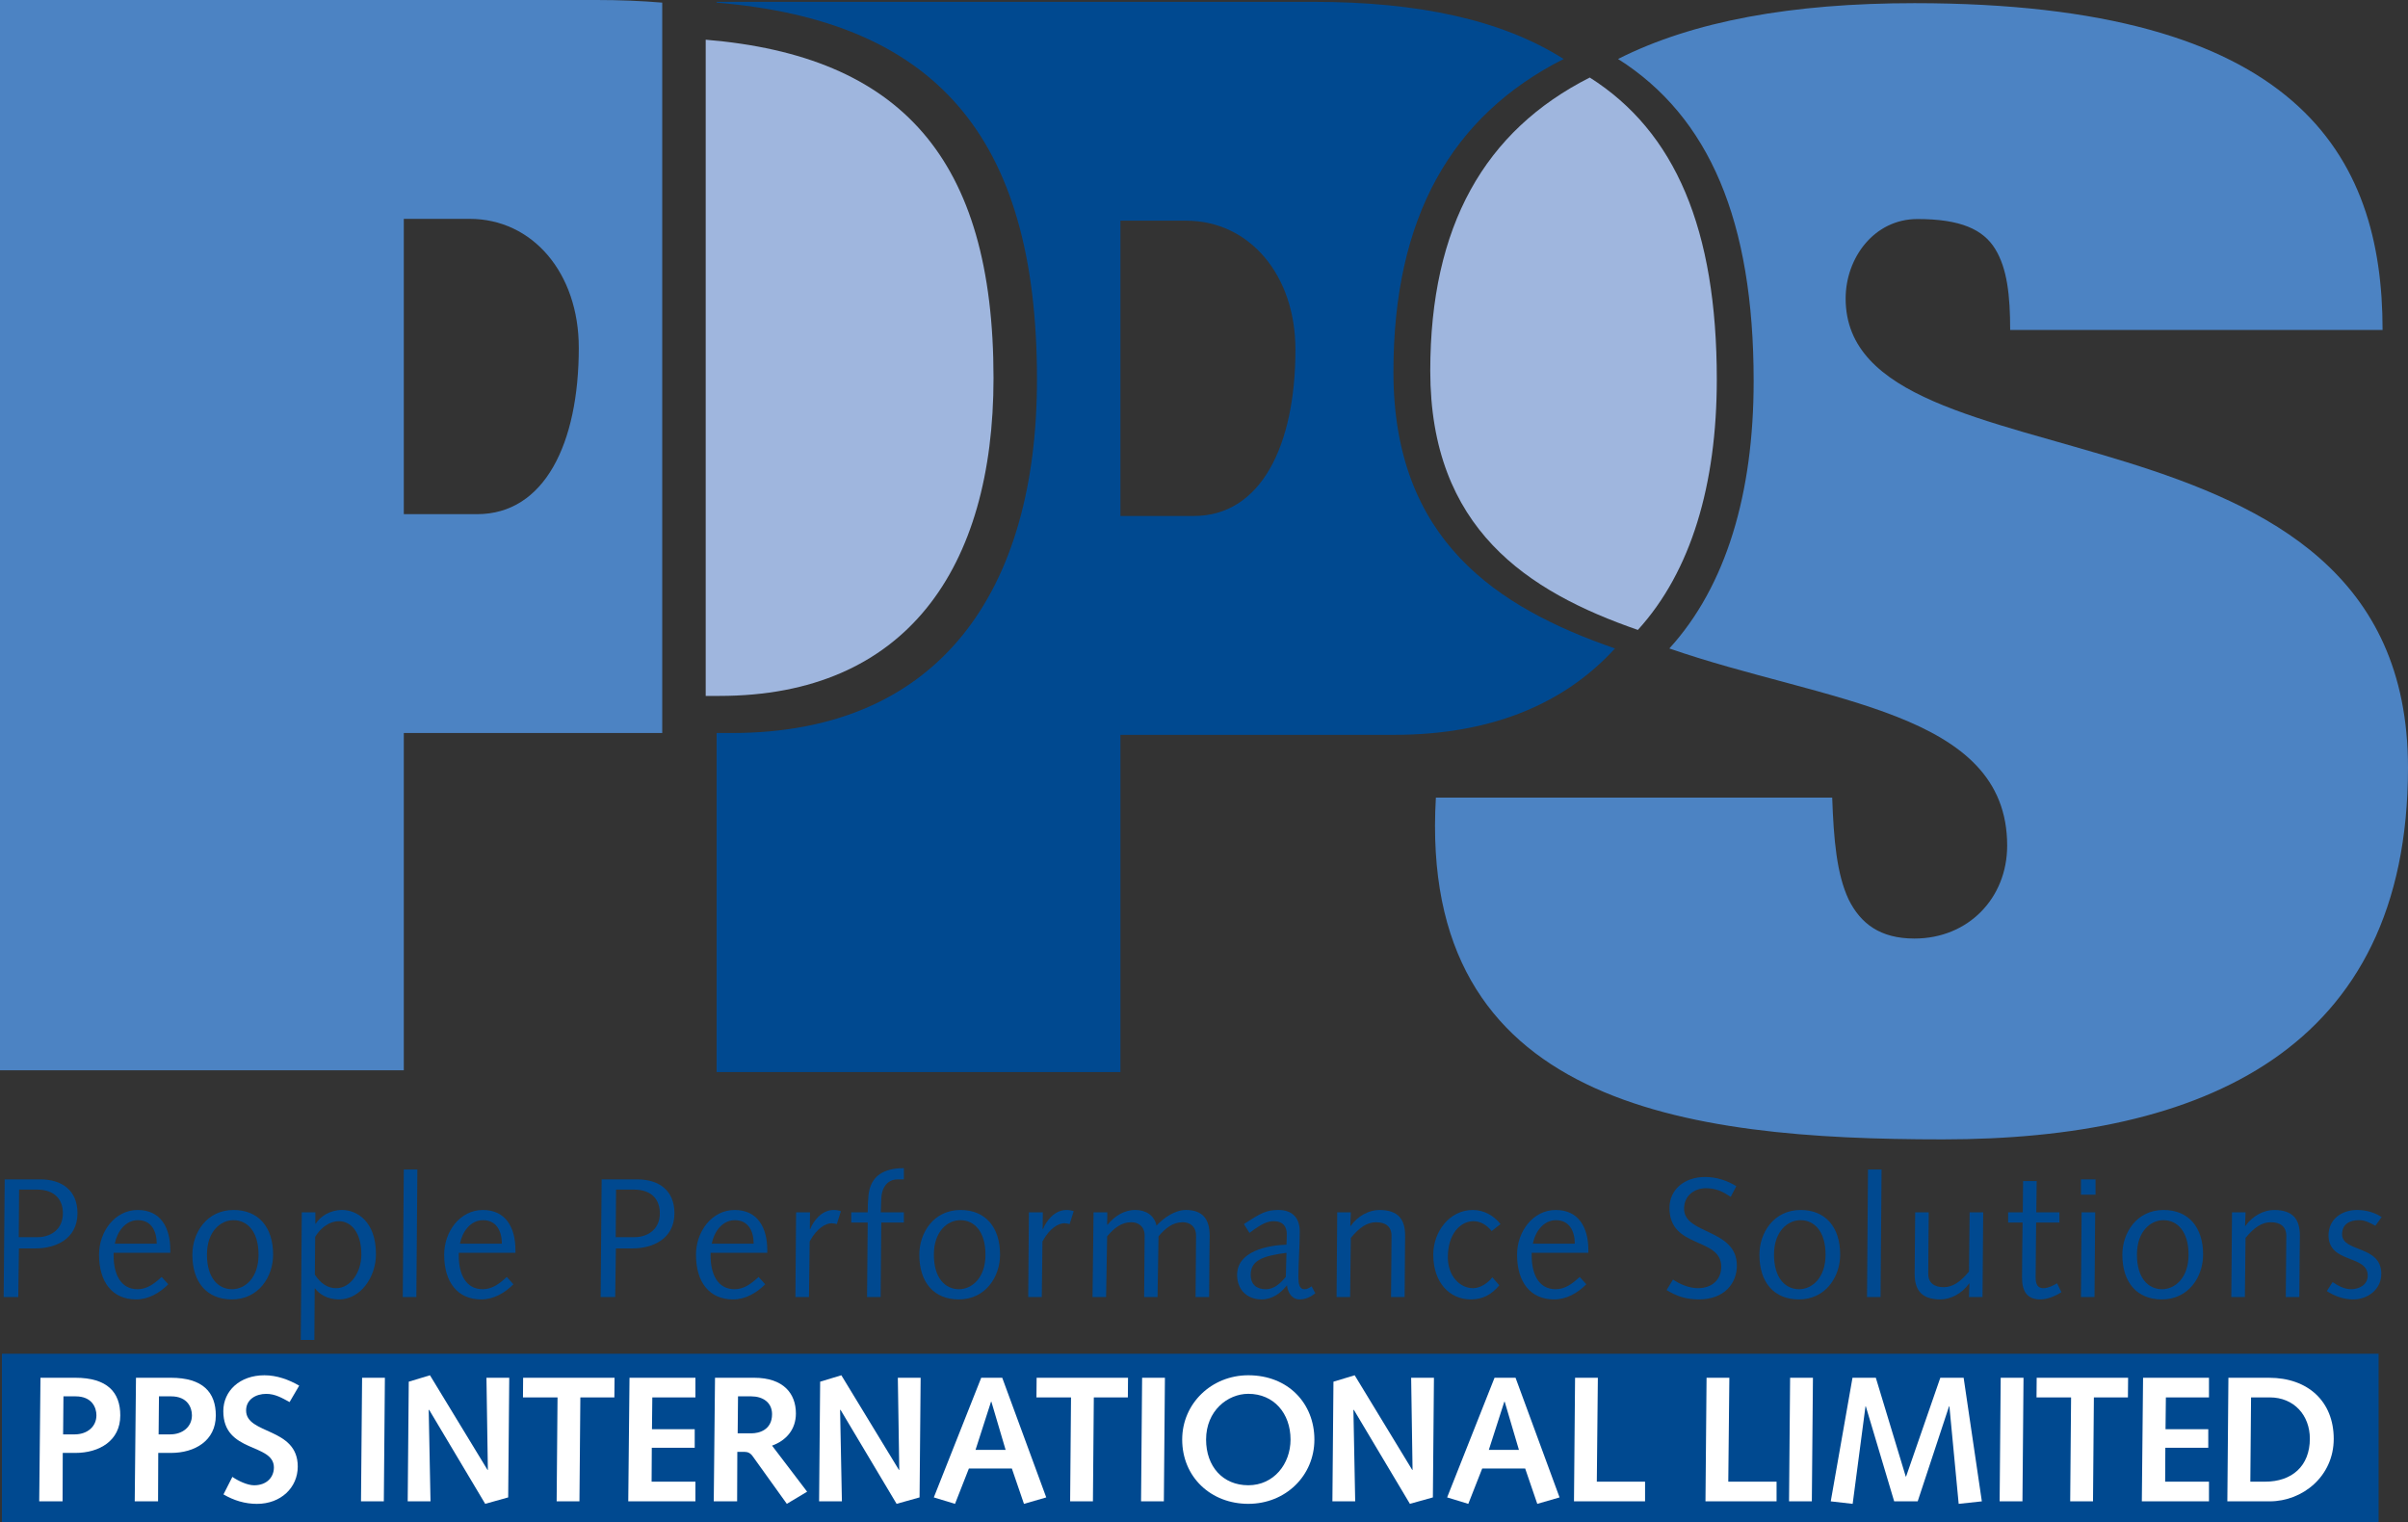 <svg width="193" height="122" viewBox="0 0 193 122" fill="none" xmlns="http://www.w3.org/2000/svg">
<rect x="0" y="0" width="193" height="122" fill="#333333" stroke="none"/>
<g clip-path="url(#clip0_43_363)">
<path d="M0.293 103.948H1.464L1.518 100.049H2.864C4.414 100.049 6.21 99.328 6.21 97.227C6.21 95.429 5 94.516 3.219 94.516H0.376L0.293 103.947V103.948ZM1.531 95.335H2.945C4.468 95.335 5.041 96.219 5.041 97.229C5.041 98.591 3.993 99.15 3 99.15H1.504L1.531 95.335Z" fill="#004990"/>
<path d="M13.65 100.403V100.187C13.65 98.361 12.86 96.97 11.039 96.97C9.218 96.97 7.938 98.687 7.938 100.553C7.938 102.775 9.025 104.138 10.903 104.138C11.908 104.138 12.793 103.62 13.487 102.925L12.956 102.338C12.372 102.871 11.799 103.32 11.026 103.32C9.638 103.32 9.107 102.053 9.107 100.635V100.402H13.652L13.65 100.403ZM9.202 99.669C9.378 98.742 10.031 97.787 11.052 97.787C12.154 97.787 12.562 98.701 12.562 99.669H9.202Z" fill="#004990"/>
<path d="M15.418 100.553C15.418 102.787 16.601 104.138 18.585 104.138C20.734 104.138 21.89 102.312 21.89 100.553C21.89 98.332 20.707 96.97 18.721 96.97C16.572 96.97 15.418 98.795 15.418 100.553ZM16.587 100.553C16.587 98.672 17.689 97.787 18.709 97.787C19.811 97.787 20.722 98.673 20.722 100.553C20.722 102.433 19.621 103.32 18.6 103.32C17.499 103.32 16.587 102.433 16.587 100.553Z" fill="#004990"/>
<path d="M24.108 107.383H25.196L25.223 103.254H25.25C25.591 103.729 26.271 104.138 27.167 104.138C28.908 104.138 30.133 102.338 30.133 100.512C30.133 97.843 28.567 96.969 27.413 96.969C26.461 96.969 25.658 97.486 25.304 98.073H25.277V97.16H24.189L24.107 107.382L24.108 107.383ZM25.264 99.124C25.59 98.552 26.296 97.87 27.167 97.87C28.106 97.87 28.963 98.715 28.963 100.553C28.963 101.904 28.133 103.239 26.936 103.239C26.283 103.239 25.712 102.886 25.235 102.149L25.262 99.124H25.264Z" fill="#004990"/>
<path d="M32.364 93.725H33.452L33.37 103.949H32.282L32.364 93.725Z" fill="#004990"/>
<path d="M41.313 100.403V100.187C41.313 98.361 40.523 96.97 38.702 96.97C36.881 96.97 35.6 98.687 35.6 100.553C35.6 102.775 36.687 104.138 38.566 104.138C39.571 104.138 40.455 103.62 41.149 102.925L40.619 102.338C40.035 102.871 39.462 103.32 38.688 103.32C37.3 103.32 36.77 102.053 36.77 100.635V100.402H41.314L41.313 100.403ZM36.865 99.669C37.041 98.742 37.693 97.787 38.714 97.787C39.816 97.787 40.224 98.701 40.224 99.669H36.865Z" fill="#004990"/>
<path d="M48.14 103.948H49.308L49.364 100.049H50.71C52.26 100.049 54.056 99.328 54.056 97.227C54.056 95.429 52.845 94.516 51.064 94.516H48.222L48.14 103.947V103.948ZM49.377 95.335H50.791C52.313 95.335 52.886 96.219 52.886 97.229C52.886 98.591 51.838 99.15 50.846 99.15H49.349L49.377 95.335Z" fill="#004990"/>
<path d="M61.496 100.403V100.187C61.496 98.361 60.706 96.97 58.885 96.97C57.064 96.97 55.783 98.687 55.783 100.553C55.783 102.775 56.871 104.138 58.749 104.138C59.755 104.138 60.638 103.62 61.332 102.925L60.802 102.338C60.218 102.871 59.645 103.32 58.871 103.32C57.483 103.32 56.953 102.053 56.953 100.635V100.402H61.497L61.496 100.403ZM57.047 99.669C57.223 98.742 57.876 97.787 58.897 97.787C59.999 97.787 60.407 98.701 60.407 99.669H57.047Z" fill="#004990"/>
<path d="M63.807 97.161H64.922L64.908 98.483L64.935 98.51C65.168 97.895 65.831 96.97 66.812 96.97C67.045 96.97 67.247 97.011 67.397 97.066L67.071 98.1C66.962 98.074 66.799 98.034 66.649 98.034C66.201 98.034 65.481 98.403 64.895 99.49L64.839 103.948H63.752L63.806 97.161H63.807Z" fill="#004990"/>
<path d="M68.227 97.161H69.546C69.546 96.765 69.559 96.302 69.602 95.852C69.75 94.189 70.892 93.617 72.444 93.617V94.517H71.967C71.056 94.517 70.662 95.252 70.634 96.071L70.594 97.161H72.444V97.978H70.635L70.582 103.948H69.493L69.547 97.978H68.228V97.161H68.227Z" fill="#004990"/>
<path d="M73.682 100.553C73.682 102.787 74.865 104.138 76.85 104.138C78.999 104.138 80.154 102.312 80.154 100.553C80.154 98.332 78.97 96.97 76.986 96.97C74.836 96.97 73.682 98.795 73.682 100.553ZM74.85 100.553C74.85 98.672 75.952 97.787 76.972 97.787C78.074 97.787 78.985 98.673 78.985 100.553C78.985 102.433 77.884 103.32 76.863 103.32C75.761 103.32 74.85 102.433 74.85 100.553Z" fill="#004990"/>
<path d="M82.467 97.161H83.582L83.569 98.483L83.595 98.51C83.828 97.895 84.494 96.97 85.473 96.97C85.705 96.97 85.907 97.011 86.058 97.066L85.73 98.1C85.621 98.074 85.458 98.034 85.308 98.034C84.86 98.034 84.14 98.403 83.554 99.49L83.498 103.948H82.411L82.465 97.161H82.467Z" fill="#004990"/>
<path d="M87.649 97.161H88.75L88.737 98.156H88.764C89.322 97.474 90.084 96.969 90.995 96.969C91.838 96.969 92.517 97.391 92.694 98.223C93.279 97.581 94.19 96.969 95.049 96.969C96.448 96.969 96.954 97.773 96.954 99.026C96.954 99.545 96.936 100.063 96.936 100.582L96.91 103.948H95.823L95.85 100.896C95.85 100.294 95.863 99.697 95.863 99.027C95.863 98.293 95.375 97.952 94.79 97.952C93.986 97.952 93.402 98.441 92.855 99.082L92.776 103.948H91.701L91.728 100.896C91.728 100.294 91.742 99.697 91.742 99.027C91.742 98.293 91.251 97.952 90.667 97.952C89.865 97.952 89.281 98.441 88.736 99.082L88.653 103.948H87.566L87.648 97.161H87.649Z" fill="#004990"/>
<path d="M105.125 103.089C104.945 103.211 104.784 103.321 104.553 103.321C104.131 103.321 104.065 102.844 104.065 102.353C104.065 101.154 104.175 99.969 104.175 98.686C104.175 97.636 103.603 96.969 102.474 96.969C101.494 96.969 101.057 97.214 99.697 98.099L100.146 98.807C101.139 98.061 101.575 97.868 102.103 97.868C102.826 97.868 103.135 98.304 103.135 98.891C103.135 99.176 103.123 99.463 103.109 99.749C101.628 99.803 99.153 100.253 99.153 102.176C99.153 103.32 99.913 104.137 101.111 104.137C101.98 104.137 102.634 103.648 103.152 103.006C103.204 103.578 103.545 104.137 104.155 104.137C104.634 104.137 105.04 103.947 105.423 103.648L105.124 103.089H105.125ZM103.058 102.326C102.636 102.845 102.118 103.323 101.453 103.323C100.704 103.323 100.242 102.927 100.242 102.163C100.242 101.004 101.222 100.65 103.11 100.405L103.058 102.326Z" fill="#004990"/>
<path d="M107.178 97.161H108.266L108.225 98.251H108.255C108.825 97.433 109.75 96.97 110.553 96.97C112.118 96.97 112.62 97.774 112.62 99.027C112.62 99.546 112.606 100.064 112.606 100.583L112.58 103.949H111.491L111.518 100.897C111.518 100.296 111.53 99.698 111.53 99.029C111.53 98.294 111.042 97.953 110.294 97.953C109.587 97.953 108.961 98.361 108.268 99.207L108.211 103.949H107.126L107.178 97.162V97.161Z" fill="#004990"/>
<path d="M119.554 98.66C119.135 98.142 118.643 97.869 118.085 97.869C117.079 97.869 116.044 98.85 116.044 100.758C116.044 102.284 117.024 103.238 118.071 103.238C118.655 103.238 119.283 102.802 119.61 102.366L120.168 103.007C119.514 103.784 118.808 104.138 117.883 104.138C116.197 104.138 114.876 102.802 114.876 100.553C114.876 98.686 116.197 96.97 118.045 96.97C118.93 96.97 119.731 97.419 120.264 98.1L119.554 98.66Z" fill="#004990"/>
<path d="M127.307 100.403V100.187C127.307 98.361 126.518 96.97 124.696 96.97C122.874 96.97 121.593 98.687 121.593 100.553C121.593 102.775 122.683 104.138 124.559 104.138C125.565 104.138 126.45 103.62 127.142 102.925L126.612 102.338C126.028 102.871 125.455 103.32 124.681 103.32C123.294 103.32 122.765 102.053 122.765 100.635V100.402H127.307V100.403ZM122.858 99.669C123.035 98.742 123.689 97.787 124.71 97.787C125.809 97.787 126.218 98.701 126.218 99.669H122.858Z" fill="#004990"/>
<path d="M134.092 102.544C134.596 102.896 135.36 103.238 136.092 103.238C137.194 103.238 137.957 102.571 137.957 101.52C137.957 99.121 133.807 100.104 133.807 96.806C133.807 95.348 134.99 94.326 136.663 94.326C137.588 94.326 138.419 94.611 139.166 95.06L138.717 95.919C138.159 95.55 137.603 95.225 136.72 95.225C135.903 95.225 134.978 95.74 134.978 96.872C134.978 98.945 139.209 98.467 139.209 101.424C139.209 102.83 138.229 104.137 136.161 104.137C135.143 104.137 134.366 103.878 133.577 103.387L134.092 102.542V102.544Z" fill="#004990"/>
<path d="M141.016 100.553C141.016 102.787 142.197 104.138 144.185 104.138C146.33 104.138 147.489 102.312 147.489 100.553C147.489 98.332 146.304 96.97 144.32 96.97C142.171 96.97 141.016 98.795 141.016 100.553ZM142.186 100.553C142.186 98.672 143.288 97.787 144.308 97.787C145.408 97.787 146.318 98.673 146.318 100.553C146.318 102.433 145.218 103.32 144.199 103.32C143.097 103.32 142.186 102.433 142.186 100.553Z" fill="#004990"/>
<path d="M149.719 93.725H150.807L150.725 103.949H149.64L149.719 93.725Z" fill="#004990"/>
<path d="M153.501 97.161H154.588L154.561 100.213C154.561 100.812 154.548 101.413 154.548 102.081C154.548 102.816 155.036 103.158 155.786 103.158C156.492 103.158 157.119 102.749 157.812 101.904L157.865 97.161H158.953L158.897 103.948H157.81L157.85 102.859H157.824C157.254 103.675 156.329 104.138 155.526 104.138C153.961 104.138 153.458 103.334 153.458 102.081C153.458 101.563 153.471 101.046 153.471 100.528L153.501 97.161Z" fill="#004990"/>
<path d="M162.124 97.161L162.15 94.652H163.239L163.209 97.161H165.06V97.978H163.196L163.17 100.76C163.156 101.522 163.156 102.027 163.156 102.368C163.156 102.928 163.318 103.239 163.78 103.239C164.149 103.239 164.611 103.008 164.869 102.845L165.221 103.553C164.773 103.853 164.119 104.138 163.52 104.138C162.476 104.138 162.065 103.484 162.065 102.407C162.065 101.958 162.065 101.399 162.079 100.46L162.109 97.978H160.949V97.161H162.121H162.124Z" fill="#004990"/>
<path d="M166.789 94.516H167.957V95.741H166.789V94.516ZM166.841 97.161H167.93L167.874 103.948H166.788L166.84 97.161H166.841Z" fill="#004990"/>
<path d="M170.105 100.553C170.105 102.787 171.288 104.138 173.274 104.138C175.423 104.138 176.578 102.312 176.578 100.553C176.578 98.332 175.397 96.97 173.409 96.97C171.26 96.97 170.105 98.795 170.105 100.553ZM171.275 100.553C171.275 98.672 172.377 97.787 173.398 97.787C174.5 97.787 175.411 98.673 175.411 100.553C175.411 102.433 174.309 103.32 173.288 103.32C172.186 103.32 171.275 102.433 171.275 100.553Z" fill="#004990"/>
<path d="M178.893 97.161H179.98L179.94 98.251H179.966C180.538 97.433 181.461 96.97 182.264 96.97C183.829 96.97 184.335 97.774 184.335 99.027C184.335 99.546 184.317 100.064 184.317 100.583L184.291 103.949H183.205L183.231 100.897C183.231 100.296 183.244 99.698 183.244 99.029C183.244 98.294 182.756 97.953 182.007 97.953C181.3 97.953 180.673 98.361 179.98 99.207L179.926 103.949H178.838L178.894 97.162L178.893 97.161Z" fill="#004990"/>
<path d="M186.957 102.749C187.337 103.007 187.868 103.32 188.452 103.32C189.036 103.32 189.772 102.994 189.772 102.231C189.772 100.541 186.631 101.276 186.631 99C186.631 97.719 187.678 96.969 188.915 96.969C189.678 96.969 190.384 97.2 190.886 97.54L190.383 98.236C189.987 98.017 189.568 97.785 189.092 97.785C188.303 97.785 187.717 98.114 187.717 98.918C187.717 100.377 190.86 99.778 190.86 102.081C190.86 103.376 189.731 104.138 188.614 104.138C187.825 104.138 187.105 103.867 186.495 103.47L186.957 102.749Z" fill="#004990"/>
<path d="M147.928 23.921C147.928 20.676 150.207 17.554 153.68 17.554C157.154 17.554 158.957 18.393 159.916 19.957C160.874 21.517 161.114 23.678 161.114 26.442H190.962C190.962 12.387 184.13 0.254 153.442 0.254C143.643 0.254 135.695 1.686 129.687 4.727C137.005 9.366 140.554 17.703 140.554 30.54C140.554 39.535 138.354 46.972 133.798 51.969C146.322 56.316 160.874 56.952 160.874 67.767C160.874 71.972 157.759 75.217 153.442 75.217C150.684 75.217 149.129 74.015 148.169 72.091C147.21 70.051 146.969 67.287 146.85 63.922H115.085C113.646 88.551 134.984 91.312 155.721 91.312C176.458 91.312 192.999 84.225 192.999 61.52C192.999 30.405 147.927 39.896 147.927 23.918" fill="#4C83C3"/>
<path d="M95.677 41.353H89.802V17.686H95.078C100.114 17.686 103.829 22.012 103.829 28.017C103.829 35.707 101.071 41.353 95.677 41.353ZM111.682 29.806C111.682 17.424 116.336 9.274 125.325 4.727C120.383 1.595 113.724 0.148 105.265 0.148H57.438V0.211C74.826 1.657 83.114 10.772 83.114 30.395C83.114 47.332 75.323 58.745 58.661 58.745H57.438V85.921H89.802V58.892H111.738C119.554 58.892 125.416 56.382 129.438 51.969C119.981 48.691 111.682 43.296 111.682 29.806Z" fill="#004990"/>
<path d="M127.419 6.213C118.996 10.476 114.635 18.113 114.635 29.715C114.635 42.355 122.412 47.409 131.274 50.483C135.542 45.801 137.601 38.832 137.601 30.402C137.601 18.375 134.278 10.561 127.419 6.213Z" fill="#9FB6DE"/>
<path d="M38.239 41.205H32.365V17.539H37.637C42.675 17.539 46.39 21.866 46.39 27.871C46.39 35.561 43.633 41.206 38.239 41.206M47.827 0H0V85.774H32.365V58.743H53.077V0.21C51.411 0.071 49.663 0 47.827 0Z" fill="#4C83C3"/>
<path d="M79.63 30.3C79.63 12.672 72.183 4.482 56.562 3.182V55.772H57.661C72.63 55.772 79.63 45.519 79.63 30.3Z" fill="#9FB6DE"/>
<path d="M190.644 108.492H0.154V121.999H190.644V108.492Z" fill="#004990"/>
<path d="M3.144 120.32H5.015L5.03 116.44H6.042C7.957 116.44 9.641 115.467 9.641 113.436C9.641 111.588 8.613 110.416 6.028 110.416H3.244L3.143 120.32H3.144ZM5.058 114.954L5.086 111.906H6.057C7.385 111.906 7.728 112.822 7.728 113.423C7.728 114.353 6.971 114.954 5.986 114.954H5.058Z" fill="white"/>
<path d="M10.798 120.32H12.669L12.684 116.44H13.699C15.611 116.44 17.297 115.467 17.297 113.436C17.297 111.588 16.269 110.416 13.684 110.416H10.899L10.798 120.32ZM12.713 114.954L12.741 111.906H13.711C15.041 111.906 15.383 112.822 15.383 113.423C15.383 114.353 14.626 114.954 13.642 114.954H12.713Z" fill="white"/>
<path d="M18.625 118.36C19.081 118.677 19.825 119.033 20.367 119.033C21.382 119.033 21.953 118.389 21.953 117.601C21.939 115.626 17.898 116.471 17.898 113.094C17.898 111.477 19.21 110.217 21.195 110.217C22.181 110.217 23.138 110.561 23.981 111.048L23.209 112.365C22.609 112.036 22.052 111.707 21.338 111.707C20.51 111.707 19.725 112.152 19.725 113.038C19.725 114.985 23.865 114.369 23.865 117.531C23.865 119.219 22.509 120.523 20.595 120.523C19.637 120.523 18.74 120.25 17.911 119.764L18.625 118.361V118.36Z" fill="white"/>
<path d="M29.022 110.417H30.849L30.764 120.321H28.934L29.022 110.417Z" fill="white"/>
<path d="M32.762 110.731L34.462 110.217L39.074 117.801H39.102L38.989 110.416H40.816L40.731 120.005L38.888 120.52L34.391 112.978L34.361 113.008L34.505 120.32H32.677L32.762 110.731Z" fill="white"/>
<path d="M44.686 111.991H41.916L41.929 110.417H49.256L49.242 111.991H46.515L46.443 120.32H44.615L44.686 111.991Z" fill="white"/>
<path d="M50.455 110.417H55.738V111.99H52.283L52.255 114.539H55.681V116.026H52.241L52.226 118.745H55.738V120.321H50.355L50.455 110.417Z" fill="white"/>
<path d="M57.21 120.32H59.081L59.096 116.355H59.666C59.937 116.355 60.151 116.456 60.322 116.699L63.063 120.52L64.691 119.547L61.879 115.855C63.036 115.44 63.791 114.538 63.791 113.278C63.791 111.703 62.82 110.416 60.436 110.416H57.308L57.207 120.32H57.21ZM59.124 114.868L59.152 111.906H60.209C61.136 111.906 61.88 112.391 61.88 113.336C61.88 114.625 60.794 114.868 60.25 114.868H59.123H59.124Z" fill="white"/>
<path d="M65.735 110.731L67.434 110.217L72.048 117.801H72.076L71.961 110.416H73.789L73.703 120.005L71.861 120.52L67.363 112.978L67.334 113.008L67.478 120.32H65.65L65.735 110.731Z" fill="white"/>
<path d="M77.658 117.687H81.099L82.07 120.522L83.856 120.005L80.329 110.417H78.644L74.845 120.005L76.544 120.522L77.657 117.687H77.658ZM80.601 116.198H78.188L79.431 112.334H79.458L80.6 116.198H80.601Z" fill="white"/>
<path d="M85.842 111.991H83.071L83.085 110.417H90.411L90.397 111.991H87.669L87.598 120.32H85.771L85.842 111.991Z" fill="white"/>
<path d="M91.54 110.417H93.368L93.283 120.321H91.455L91.54 110.417Z" fill="white"/>
<path d="M94.752 115.368C94.752 118.374 97.051 120.52 100.05 120.52C103.049 120.52 105.348 118.26 105.348 115.368C105.348 112.476 103.249 110.216 100.05 110.216C97.108 110.216 94.752 112.476 94.752 115.368ZM96.667 115.368C96.667 113.064 98.395 111.703 100.051 111.703C102.092 111.703 103.436 113.263 103.436 115.368C103.436 117.328 102.093 119.031 100.051 119.031C98.01 119.031 96.667 117.527 96.667 115.368Z" fill="white"/>
<path d="M106.876 110.731L108.577 110.217L113.189 117.801H113.216L113.103 110.416H114.93L114.845 120.005L113.003 120.52L108.505 112.978L108.476 113.008L108.618 120.32H106.791L106.876 110.731Z" fill="white"/>
<path d="M118.8 117.687H122.241L123.212 120.522L124.998 120.005L121.471 110.417H119.786L115.987 120.005L117.684 120.522L118.799 117.687H118.8ZM121.742 116.198H119.328L120.57 112.334H120.6L121.742 116.198Z" fill="white"/>
<path d="M126.241 110.417H128.068L127.984 118.745H131.851V120.321H126.154L126.241 110.417Z" fill="white"/>
<path d="M136.78 110.417H138.607L138.521 118.745H142.391V120.321H136.693L136.78 110.417Z" fill="white"/>
<path d="M143.476 110.417H145.306L145.218 120.321H143.391L143.476 110.417Z" fill="white"/>
<path d="M148.476 110.417H150.347L152.744 118.33H152.773L155.515 110.417H157.385L158.844 120.321L156.987 120.522L156.244 112.708H156.215L153.702 120.321H151.817L149.545 112.708H149.518L148.49 120.522L146.734 120.321L148.476 110.417Z" fill="white"/>
<path d="M160.355 110.417H162.184L162.099 120.321H160.27L160.355 110.417Z" fill="white"/>
<path d="M165.996 111.991H163.226L163.239 110.417H170.567L170.552 111.991H167.824L167.754 120.32H165.925L165.996 111.991Z" fill="white"/>
<path d="M171.766 110.417H177.049V111.99H173.594L173.566 114.539H176.992V116.026H173.551L173.536 118.745H177.049V120.321H171.667L171.766 110.417Z" fill="white"/>
<path d="M178.52 120.32H181.919C184.547 120.32 187.047 118.316 187.047 115.312C187.047 112.307 184.976 110.417 181.863 110.417H178.606L178.521 120.32H178.52ZM180.363 118.745L180.421 111.99H181.921C183.863 111.99 185.133 113.423 185.133 115.296C185.133 117.501 183.691 118.744 181.548 118.744H180.363V118.745Z" fill="white"/>
</g>
<defs>
<clipPath id="clip0_43_363">
<rect width="193" height="122" fill="white"/>
</clipPath>
</defs>
</svg>
